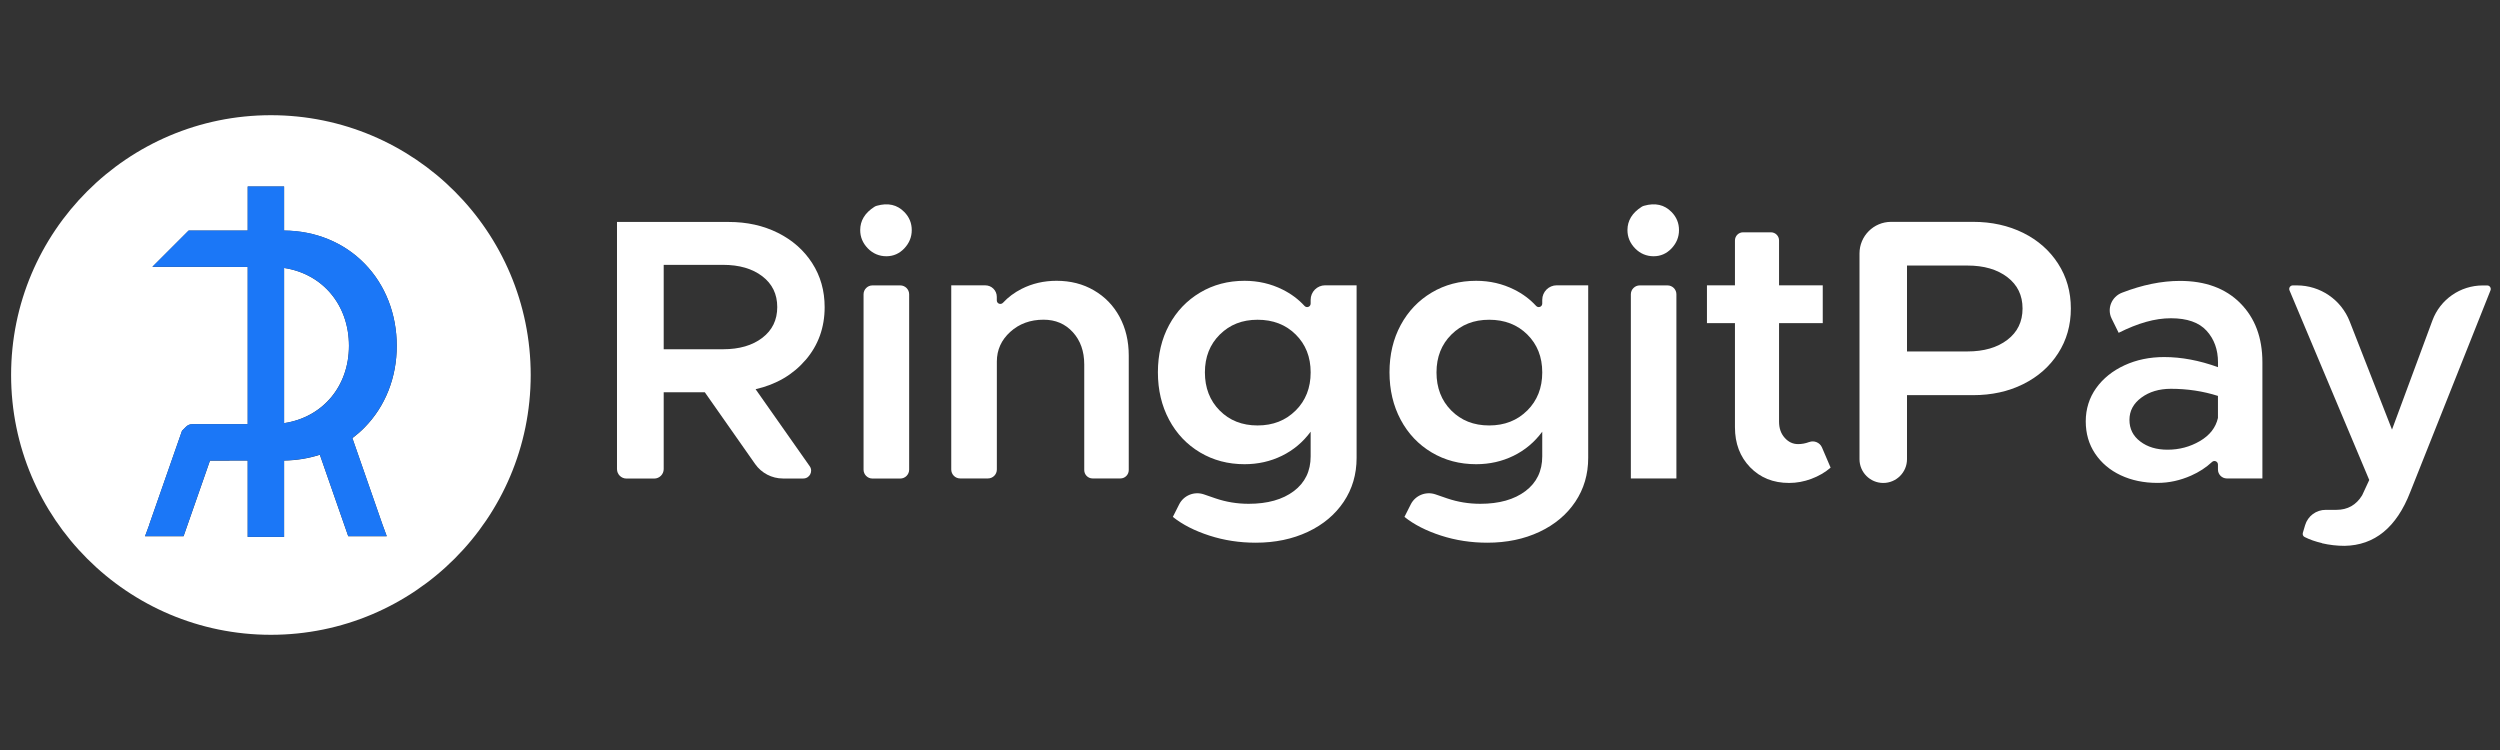 <?xml version="1.0" encoding="UTF-8"?>
<svg id="Layer_1" data-name="Layer 1" xmlns="http://www.w3.org/2000/svg" viewBox="0 0 500 150">
  <rect x="0" y="0" width="500" height="150" fill="#333333" stroke="none"/>
  <defs>
    <style>
      .cls-1 {
        fill: #fff;
      }

      .cls-2 {
        fill: #1b77f7;
      }
    </style>
  </defs>
  <g>
    <path class="cls-1" d="m161.13,71.98c-2.54,2.96-5.88,4.92-10.01,5.86,0,0,0,0,0,0l10.82,15.4c.73,1.03-.01,2.46-1.28,2.46h-4.07c-2.21,0-4.29-1.08-5.56-2.89l-10.07-14.36h-8.22v15.37c0,1.04-.85,1.89-1.89,1.89h-5.56c-1.04,0-1.89-.85-1.89-1.89v-49.43h22.34c3.64,0,6.91.72,9.82,2.17,2.91,1.45,5.2,3.46,6.87,6.05,1.67,2.59,2.5,5.53,2.5,8.82,0,4.08-1.27,7.61-3.81,10.57Zm-28.39-2.13h11.88c3.24,0,5.85-.76,7.84-2.28,1.99-1.52,2.99-3.57,2.99-6.16s-1-4.64-2.99-6.16c-1.99-1.52-4.61-2.28-7.84-2.28h-11.88v16.88Z"/>
    <path class="cls-1" d="m394.63,44.37c3.7,0,7.03.74,10,2.2,2.96,1.47,5.29,3.52,6.99,6.16,1.7,2.64,2.55,5.62,2.55,8.97s-.85,6.33-2.55,8.97c-1.7,2.64-4.03,4.69-6.99,6.16-2.96,1.47-6.3,2.2-10,2.2h-13.23v12.81c0,2.62-2.13,4.75-4.75,4.75h0c-2.62,0-4.75-2.13-4.75-4.75v-41.15c0-3.49,2.83-6.32,6.32-6.32h16.41Zm6.84,23.6c2.03-1.55,3.04-3.64,3.04-6.27s-1.01-4.72-3.04-6.27c-2.03-1.55-4.69-2.32-7.98-2.32h-12.09v17.18h12.09c3.29,0,5.95-.77,7.98-2.32Z"/>
    <path class="cls-1" d="m173.57,49.68c-1.02-1.05-1.53-2.27-1.53-3.66,0-1.89.94-3.44,2.83-4.65.15-.1.33-.18.5-.22,2.24-.63,4.06-.21,5.49,1.25,1,1.02,1.49,2.23,1.49,3.62s-.5,2.61-1.49,3.66c-1,1.05-2.19,1.57-3.59,1.57s-2.68-.52-3.7-1.57Zm.92,7.4h5.56c.98,0,1.78.8,1.78,1.78v35.07c0,.98-.8,1.78-1.78,1.78h-5.56c-.98,0-1.78-.8-1.78-1.78v-35.07c0-.98.8-1.78,1.78-1.78Z"/>
    <path class="cls-1" d="m218.8,58.08c2.19,1.27,3.9,3.04,5.12,5.3,1.22,2.27,1.83,4.84,1.83,7.73v22.91c0,.92-.75,1.67-1.67,1.67h-5.56c-.92,0-1.67-.75-1.67-1.67v-21.12c0-2.64-.76-4.79-2.28-6.46-1.52-1.67-3.47-2.5-5.86-2.5-2.64,0-4.86.81-6.65,2.43-1.79,1.62-2.69,3.6-2.69,5.94v21.6c0,.98-.8,1.78-1.78,1.78h-5.56c-.98,0-1.78-.8-1.78-1.78v-36.84h6.81c1.27,0,2.3,1.03,2.3,2.3v.71c0,.66.8.95,1.25.46,1.02-1.1,2.26-2.03,3.72-2.77,2.12-1.07,4.44-1.61,6.98-1.61,2.79,0,5.28.63,7.47,1.91Z"/>
    <path class="cls-1" d="m271.32,57.07v34.51c0,3.29-.86,6.21-2.58,8.78-1.72,2.56-4.11,4.57-7.17,6.01-3.06,1.44-6.54,2.17-10.42,2.17-3.24,0-6.33-.47-9.26-1.42-2.94-.95-5.38-2.19-7.32-3.74l1.26-2.5c.91-1.81,3.02-2.66,4.94-2.01l2.35.81c2.12.72,4.32,1.08,6.61,1.08,3.78,0,6.8-.85,9.04-2.54,2.24-1.69,3.36-4.01,3.36-6.95v-4.93c-1.54,2.09-3.46,3.7-5.75,4.82-2.29,1.12-4.78,1.68-7.47,1.68-3.29,0-6.25-.78-8.89-2.35-2.64-1.57-4.71-3.75-6.2-6.54-1.49-2.79-2.24-5.95-2.24-9.49s.75-6.69,2.24-9.45c1.49-2.76,3.56-4.93,6.2-6.5,2.64-1.57,5.6-2.35,8.89-2.35,2.74,0,5.28.59,7.62,1.76,1.71.85,3.16,1.94,4.37,3.26.44.48,1.23.19,1.23-.47v-.75c0-1.6,1.3-2.9,2.9-2.9h6.29Zm-12.18,25.03c1.99-1.99,2.99-4.53,2.99-7.62s-1-5.61-2.99-7.58c-1.99-1.97-4.53-2.95-7.62-2.95s-5.55.98-7.55,2.95c-1.99,1.97-2.99,4.5-2.99,7.58s.98,5.63,2.95,7.62c1.97,1.99,4.49,2.99,7.58,2.99s5.63-1,7.62-2.99Z"/>
    <path class="cls-1" d="m317.64,57.07v34.51c0,3.29-.86,6.21-2.58,8.78-1.72,2.56-4.11,4.57-7.17,6.01-3.06,1.44-6.54,2.17-10.42,2.17-3.24,0-6.33-.47-9.26-1.42-2.94-.95-5.38-2.19-7.32-3.74l1.26-2.5c.91-1.81,3.02-2.66,4.94-2.01l2.35.81c2.12.72,4.32,1.08,6.61,1.08,3.78,0,6.8-.85,9.04-2.54,2.24-1.69,3.36-4.01,3.36-6.95v-4.93c-1.54,2.09-3.46,3.7-5.75,4.82-2.29,1.12-4.78,1.68-7.47,1.68-3.29,0-6.25-.78-8.89-2.35-2.64-1.57-4.71-3.75-6.2-6.54-1.49-2.79-2.24-5.95-2.24-9.49s.75-6.69,2.24-9.45c1.49-2.76,3.56-4.93,6.2-6.5,2.64-1.57,5.6-2.35,8.89-2.35,2.74,0,5.28.59,7.62,1.76,1.71.85,3.16,1.94,4.37,3.26.44.48,1.23.19,1.23-.47v-.75c0-1.6,1.3-2.9,2.9-2.9h6.29Zm-12.18,25.03c1.99-1.99,2.99-4.53,2.99-7.62s-1-5.61-2.99-7.58c-1.99-1.97-4.53-2.95-7.62-2.95s-5.55.98-7.55,2.95c-1.99,1.97-2.99,4.5-2.99,7.58s.98,5.63,2.95,7.62c1.97,1.99,4.49,2.99,7.58,2.99s5.63-1,7.62-2.99Z"/>
    <path class="cls-1" d="m327.02,49.68c-1.02-1.05-1.53-2.27-1.53-3.66,0-1.89.94-3.44,2.83-4.65.15-.1.33-.18.5-.22,2.24-.63,4.06-.21,5.49,1.25,1,1.02,1.49,2.23,1.49,3.62s-.5,2.61-1.49,3.66c-1,1.05-2.19,1.57-3.59,1.57s-2.68-.52-3.7-1.57Zm.92,7.4h5.56c.98,0,1.78.8,1.78,1.78v36.84h-9.11v-36.84c0-.98.8-1.78,1.78-1.78Z"/>
    <path class="cls-1" d="m366.12,93.53c-1.1.95-2.38,1.69-3.85,2.24-1.47.55-2.95.82-4.44.82-3.19,0-5.79-1.05-7.81-3.14-2.02-2.09-3.03-4.76-3.03-7.99v-20.84h-5.6v-7.55h5.6v-8.98c0-.9.73-1.63,1.63-1.63h5.56c.9,0,1.63.73,1.63,1.63v8.98s8.74,0,8.74,0v7.55h-8.74v19.72c0,1.3.37,2.37,1.12,3.21.75.85,1.64,1.27,2.69,1.27.75,0,1.48-.14,2.2-.41h.02c.99-.38,2.13.1,2.55,1.07l1.73,4.04Z"/>
    <path class="cls-1" d="m448.04,60.62c2.96,2.96,4.44,6.91,4.44,11.84v23.23h-7.11c-.98,0-1.78-.8-1.78-1.78v-1c0-.63-.74-.94-1.19-.51-1.18,1.1-2.57,2.01-4.18,2.72-2.19.97-4.43,1.46-6.72,1.46-2.74,0-5.19-.51-7.36-1.53-2.17-1.02-3.87-2.47-5.12-4.33-1.25-1.87-1.87-4.02-1.87-6.46s.7-4.71,2.09-6.65c1.39-1.94,3.29-3.46,5.68-4.56,2.39-1.1,5.03-1.64,7.92-1.64,3.44,0,7.02.67,10.76,2.02v-.97c0-2.54-.76-4.64-2.28-6.31-1.52-1.67-3.9-2.5-7.13-2.5s-6.57.97-10.46,2.91c0,0,0,0,0,0l-1.4-2.84c-.99-2,0-4.38,2.07-5.18,4.07-1.57,7.93-2.36,11.59-2.36,5.08,0,9.1,1.48,12.06,4.44Zm-8.07,27.6c1.97-1.15,3.18-2.69,3.62-4.63v-4.41c-2.99-.95-6.13-1.42-9.41-1.42-2.34,0-4.31.59-5.9,1.76-1.59,1.17-2.39,2.65-2.39,4.45s.72,3.24,2.17,4.33c1.44,1.1,3.26,1.64,5.45,1.64,2.34,0,4.49-.57,6.46-1.72Z"/>
    <path class="cls-1" d="m464.4,108.62c-1.3-.3-2.46-.7-3.48-1.22-.31-.15-.45-.51-.35-.84l.45-1.52c.54-1.83,2.22-3.08,4.13-3.07h2.13c2.24,0,3.96-.96,5.15-2.91l1.42-3.06-15.95-37.93c-.2-.47.15-.99.66-.99h.82c4.67,0,8.86,2.86,10.56,7.21l8.46,21.63,8.08-21.82c1.56-4.22,5.58-7.01,10.08-7.01h.88c.5,0,.85.51.66.98l-16.05,40.34c-2.74,7.07-7.12,10.66-13.15,10.76-1.49,0-3-.17-4.52-.52Z"/>
  </g>
  <g>
    <path class="cls-1" d="m69.79,69.16c0,8.15-5.31,14.32-12.97,15.47v-31.04c7.66,1.16,12.97,7.35,12.97,15.57Z"/>
    <path class="cls-1" d="m54.18,23.04C25.49,23.04,2.22,46.31,2.22,75s23.27,51.96,51.96,51.96,51.96-23.27,51.96-51.96-23.27-51.96-51.96-51.96Zm22.31,81.86l.86,2.35h-7.7l-5.68-16.3c-2.26.73-4.66,1.13-7.15,1.16v15.28h-7.28v-15.28h-3.66v.02h-3.89l-5.28,15.12h-7.7l.87-2.35h-.02l4.46-12.77,2.06-5.9.04-.07.02-.07.02.02.76-.76c.33-.33.78-.51,1.26-.51h11.06v-31.44h-3.66v-.02h-15.41l7.26-7.26h11.81v-8.81h7.28v8.81c6.24.04,11.94,2.37,16.07,6.59,4.17,4.24,6.46,10.1,6.46,16.47s-2.31,12.14-6.48,16.36c-.75.76-1.56,1.46-2.4,2.09l6.02,17.29Z"/>
    <path class="cls-2" d="m70.47,87.61c.84-.64,1.66-1.33,2.4-2.09,4.17-4.22,6.48-10.03,6.48-16.36s-2.29-12.23-6.46-16.47c-4.13-4.22-9.83-6.55-16.07-6.59v-8.81h-7.28v8.81h-11.81l-7.26,7.26h15.41v.02h3.66v31.44h-11.06c-.47,0-.93.18-1.26.51l-.76.76-.02-.02-.02.07-.04.07-2.06,5.9-4.46,12.77h.02l-.87,2.35h7.7l5.28-15.12h3.89v-.02h3.66v15.28h7.28v-15.28c2.49-.04,4.89-.44,7.15-1.16l5.68,16.3h7.7l-.86-2.35-6.02-17.29Zm-13.65-2.98v-31.04c7.66,1.16,12.97,7.35,12.97,15.57s-5.31,14.32-12.97,15.47Z"/>
  </g>
</svg>